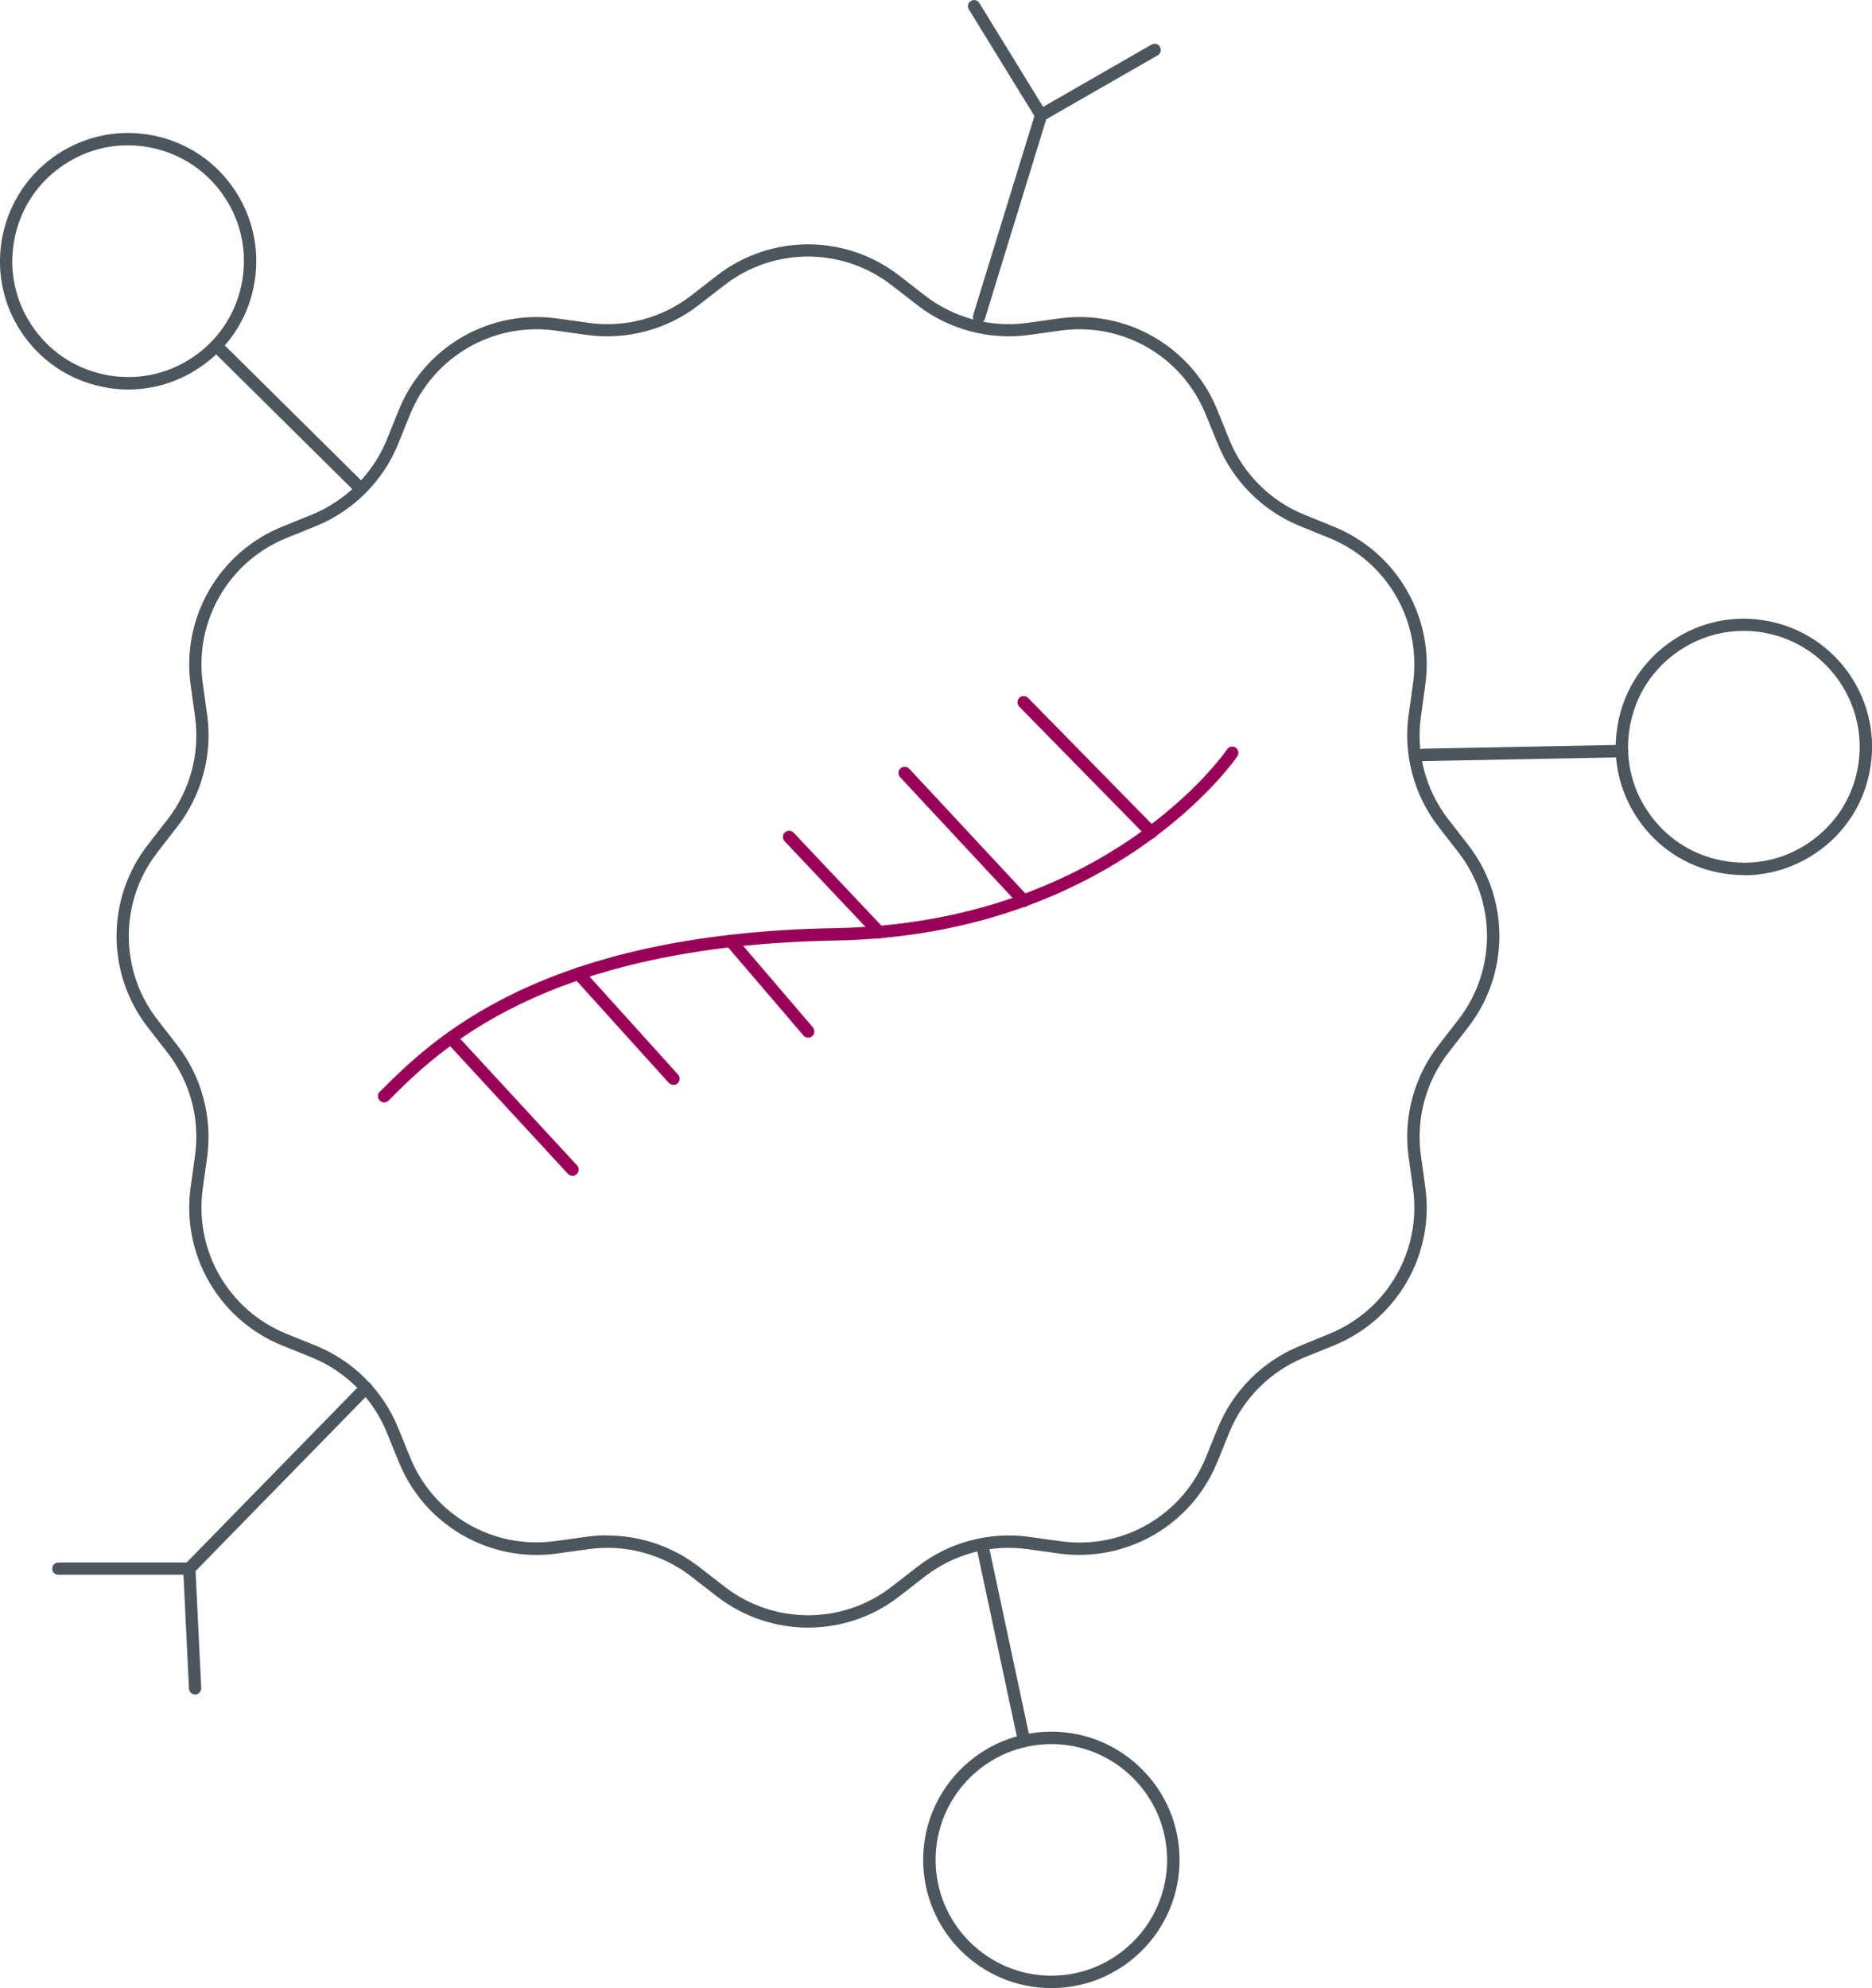 <svg viewBox="0 0 113.03 120" id="Layer_1" xmlns="http://www.w3.org/2000/svg"><defs><style>.cls-1{fill:#9b0058;}.cls-2{fill:#4c565c;}</style></defs><g><path d="M11.59,95.05H3.52c-.21,0-.37-.17-.37-.37s.17-.37,.37-.37h7.75l10.56-10.81c.14-.15,.38-.15,.53,0,.15,.14,.15,.38,0,.53l-10.78,11.03Z" class="cls-2"></path><path d="M11.78,102.28c-.2,0-.36-.16-.37-.36l-.35-7.23c0-.2,.15-.38,.35-.39,.21,0,.38,.15,.39,.36l.35,7.23c0,.2-.15,.38-.35,.39h-.02Z" class="cls-2"></path></g><g><path d="M59.12,19.51s-.07,0-.11-.02c-.2-.06-.31-.27-.25-.47l3.79-12.32,6.98-4.01c.18-.1,.41-.04,.51,.14s.04,.41-.14,.51l-6.73,3.86-3.7,12.04c-.05,.16-.2,.26-.36,.26Z" class="cls-2"></path><path d="M62.87,7.33c-.13,0-.25-.06-.32-.18L58.5,.57c-.11-.18-.05-.4,.12-.51,.18-.11,.41-.05,.51,.12l4.05,6.59c.11,.18,.05,.4-.12,.51-.06,.04-.13,.06-.2,.06Z" class="cls-2"></path></g><g><path d="M61.83,105.46c-.17,0-.33-.12-.36-.3l-2.51-11.75c-.04-.2,.09-.4,.29-.44,.21-.03,.4,.09,.44,.29l2.51,11.75c.04,.2-.09,.4-.29,.44-.03,0-.05,0-.08,0Z" class="cls-2"></path><path d="M63.48,120c-4.27,0-7.74-3.47-7.74-7.74s3.47-7.74,7.74-7.74,7.74,3.47,7.74,7.74-3.47,7.74-7.74,7.74Zm0-14.73c-3.86,0-6.99,3.14-6.99,6.99s3.14,6.99,6.99,6.99,6.99-3.14,6.99-6.99-3.14-6.99-6.99-6.99Z" class="cls-2"></path></g><g><path d="M21.59,29.69c-.09,0-.19-.04-.26-.11l-8.54-8.45c-.15-.15-.15-.38,0-.53,.14-.15,.38-.15,.53,0l8.54,8.45c.15,.15,.15,.38,0,.53-.07,.07-.17,.11-.26,.11Z" class="cls-2"></path><path d="M7.75,23.51c-.53,0-1.06-.05-1.6-.17-2.02-.42-3.76-1.61-4.89-3.34C-1.08,16.44-.07,11.63,3.5,9.29c1.73-1.13,3.79-1.52,5.82-1.1,2.02,.42,3.76,1.61,4.89,3.34,1.13,1.73,1.52,3.8,1.1,5.82-.42,2.02-1.61,3.76-3.34,4.89-1.28,.84-2.73,1.27-4.22,1.27Zm-.03-14.74c-1.35,0-2.66,.39-3.82,1.15-1.56,1.02-2.63,2.59-3.01,4.42-.38,1.83-.03,3.7,1,5.26h0c1.02,1.56,2.59,2.63,4.42,3.01,1.83,.38,3.7,.03,5.26-1,1.56-1.02,2.63-2.59,3.01-4.42,.38-1.83,.03-3.7-1-5.26-1.02-1.56-2.59-2.63-4.42-3.01-.48-.1-.96-.15-1.44-.15Z" class="cls-2"></path></g><g><path d="M85.92,45.94c-.2,0-.37-.16-.37-.37,0-.21,.16-.38,.37-.38l12.01-.23c.19,.02,.38,.16,.38,.37,0,.21-.16,.38-.37,.38l-12.01,.23h0Z" class="cls-2"></path><path d="M105.31,52.82c-.49,0-.99-.05-1.49-.14-2.03-.39-3.78-1.55-4.94-3.27s-1.58-3.77-1.18-5.8c.39-2.03,1.55-3.78,3.27-4.94,1.71-1.16,3.78-1.58,5.8-1.18,4.19,.81,6.94,4.88,6.12,9.07-.39,2.03-1.55,3.78-3.27,4.94-1.29,.87-2.79,1.33-4.31,1.33Zm-.03-14.74c-1.38,0-2.73,.41-3.9,1.2-1.55,1.05-2.6,2.63-2.95,4.47s.02,3.7,1.07,5.24c1.05,1.55,2.63,2.6,4.47,2.95,1.84,.36,3.7-.02,5.24-1.07,1.55-1.05,2.6-2.63,2.95-4.46,.73-3.79-1.75-7.46-5.53-8.2-.45-.09-.9-.13-1.35-.13Z" class="cls-2"></path></g><path d="M48.79,98.24c-1.94,0-3.88-.63-5.5-1.88l-1.56-1.21c-1.74-1.35-3.98-1.95-6.16-1.65l-1.95,.27c-4.06,.56-7.98-1.71-9.53-5.5l-.74-1.82c-.83-2.03-2.47-3.68-4.51-4.51l-1.83-.74c-3.79-1.55-6.06-5.47-5.5-9.53l.27-1.95c.3-2.18-.3-4.42-1.65-6.16l-1.21-1.56c-2.51-3.24-2.51-7.76,0-11l1.21-1.56c1.35-1.74,1.95-3.98,1.65-6.16l-.27-1.95c-.56-4.06,1.71-7.98,5.5-9.53l1.83-.74c2.03-.83,3.68-2.47,4.51-4.51l.74-1.83c1.55-3.79,5.47-6.06,9.53-5.5l1.95,.27c2.18,.3,4.42-.3,6.16-1.65l1.56-1.21c3.24-2.51,7.76-2.51,11,0l1.56,1.21c1.74,1.35,3.99,1.95,6.16,1.65l1.95-.27c4.06-.56,7.98,1.71,9.53,5.5l.74,1.83c.83,2.04,2.47,3.68,4.51,4.51l1.82,.74c3.79,1.55,6.06,5.47,5.5,9.53l-.27,1.95c-.3,2.18,.3,4.42,1.65,6.16l1.21,1.56c2.51,3.24,2.51,7.76,0,11l-1.21,1.56c-1.35,1.74-1.95,3.98-1.65,6.16l.27,1.95c.56,4.06-1.71,7.98-5.5,9.53l-1.82,.74c-2.03,.83-3.68,2.47-4.51,4.51l-.74,1.82c-1.55,3.79-5.48,6.05-9.53,5.5l-1.95-.27c-2.18-.3-4.42,.3-6.16,1.65l-1.56,1.21c-1.62,1.26-3.56,1.88-5.5,1.88Zm-12.12-5.56c1.98,0,3.94,.66,5.52,1.88l1.56,1.21c2.97,2.3,7.12,2.3,10.09,0l1.56-1.21c1.89-1.47,4.35-2.13,6.72-1.8l1.95,.27c3.72,.51,7.31-1.56,8.73-5.04l.74-1.82c.91-2.22,2.7-4.01,4.92-4.92l1.82-.75c3.48-1.42,5.55-5.01,5.04-8.73l-.27-1.95c-.33-2.37,.33-4.82,1.8-6.72l1.21-1.56c2.3-2.97,2.3-7.12,0-10.09l-1.21-1.56c-1.47-1.89-2.13-4.34-1.8-6.72l.27-1.95c.51-3.72-1.56-7.32-5.04-8.74l-1.82-.74c-2.22-.91-4.01-2.7-4.92-4.92l-.75-1.83c-1.42-3.48-5-5.55-8.73-5.04l-1.95,.27c-2.38,.32-4.82-.33-6.72-1.8l-1.56-1.21c-2.97-2.3-7.12-2.3-10.09,0l-1.56,1.21c-1.89,1.47-4.34,2.12-6.72,1.8l-1.95-.27c-3.72-.51-7.31,1.56-8.74,5.04l-.74,1.83c-.91,2.22-2.7,4.01-4.92,4.92l-1.83,.74c-3.48,1.42-5.55,5.01-5.04,8.74l.27,1.95c.33,2.37-.33,4.82-1.8,6.72l-1.21,1.56c-2.3,2.97-2.3,7.12,0,10.09l1.21,1.56c1.47,1.89,2.12,4.34,1.8,6.72l-.27,1.95c-.51,3.72,1.56,7.31,5.04,8.73l1.83,.74c2.22,.91,4.01,2.7,4.92,4.92l.74,1.82c1.42,3.48,5.02,5.55,8.74,5.04l1.95-.27c.4-.06,.8-.08,1.2-.08Z" class="cls-2"></path><g><path d="M23.19,66.54c-.1,0-.19-.04-.26-.11-.15-.15-.15-.38,0-.53,3.1-3.1,9.56-9.56,27.49-9.88,16.46-.29,23.6-10.68,23.67-10.79,.11-.17,.35-.22,.52-.1,.17,.11,.22,.35,.1,.52-.07,.11-7.41,10.82-24.28,11.12-17.62,.31-23.94,6.62-26.97,9.66-.07,.07-.17,.11-.26,.11Z" class="cls-1"></path><path d="M69.52,50.62c-.1,0-.19-.04-.27-.11l-7.71-7.86c-.14-.15-.14-.38,0-.53,.15-.14,.38-.14,.53,0l7.71,7.86c.14,.15,.14,.38,0,.53-.07,.07-.17,.11-.26,.11Z" class="cls-1"></path><path d="M61.81,54.75c-.1,0-.2-.04-.27-.12l-7.19-7.72c-.14-.15-.13-.39,.02-.53s.39-.13,.53,.02l7.19,7.72c.14,.15,.13,.39-.02,.53-.07,.07-.16,.1-.25,.1Z" class="cls-1"></path><path d="M53.07,56.64c-.1,0-.2-.04-.27-.12l-5.43-5.75c-.14-.15-.13-.39,.02-.53,.15-.14,.39-.13,.53,.02l5.43,5.75c.14,.15,.13,.39-.02,.53-.07,.07-.16,.1-.26,.1Z" class="cls-1"></path><path d="M48.79,62.63c-.1,0-.21-.04-.28-.13l-4.67-5.46c-.13-.16-.12-.39,.04-.53,.16-.13,.39-.12,.53,.04l4.67,5.46c.13,.16,.12,.39-.04,.53-.07,.06-.16,.09-.24,.09Z" class="cls-1"></path><path d="M40.66,65.48c-.1,0-.2-.04-.28-.12l-5.73-6.34c-.14-.15-.13-.39,.03-.53,.15-.14,.39-.13,.53,.03l5.73,6.34c.14,.15,.13,.39-.03,.53-.07,.06-.16,.1-.25,.1Z" class="cls-1"></path><path d="M34.56,70.97c-.1,0-.2-.04-.27-.12l-7.32-7.93c-.14-.15-.13-.39,.02-.53,.15-.14,.39-.13,.53,.02l7.32,7.93c.14,.15,.13,.39-.02,.53-.07,.07-.16,.1-.25,.1Z" class="cls-1"></path></g></svg>